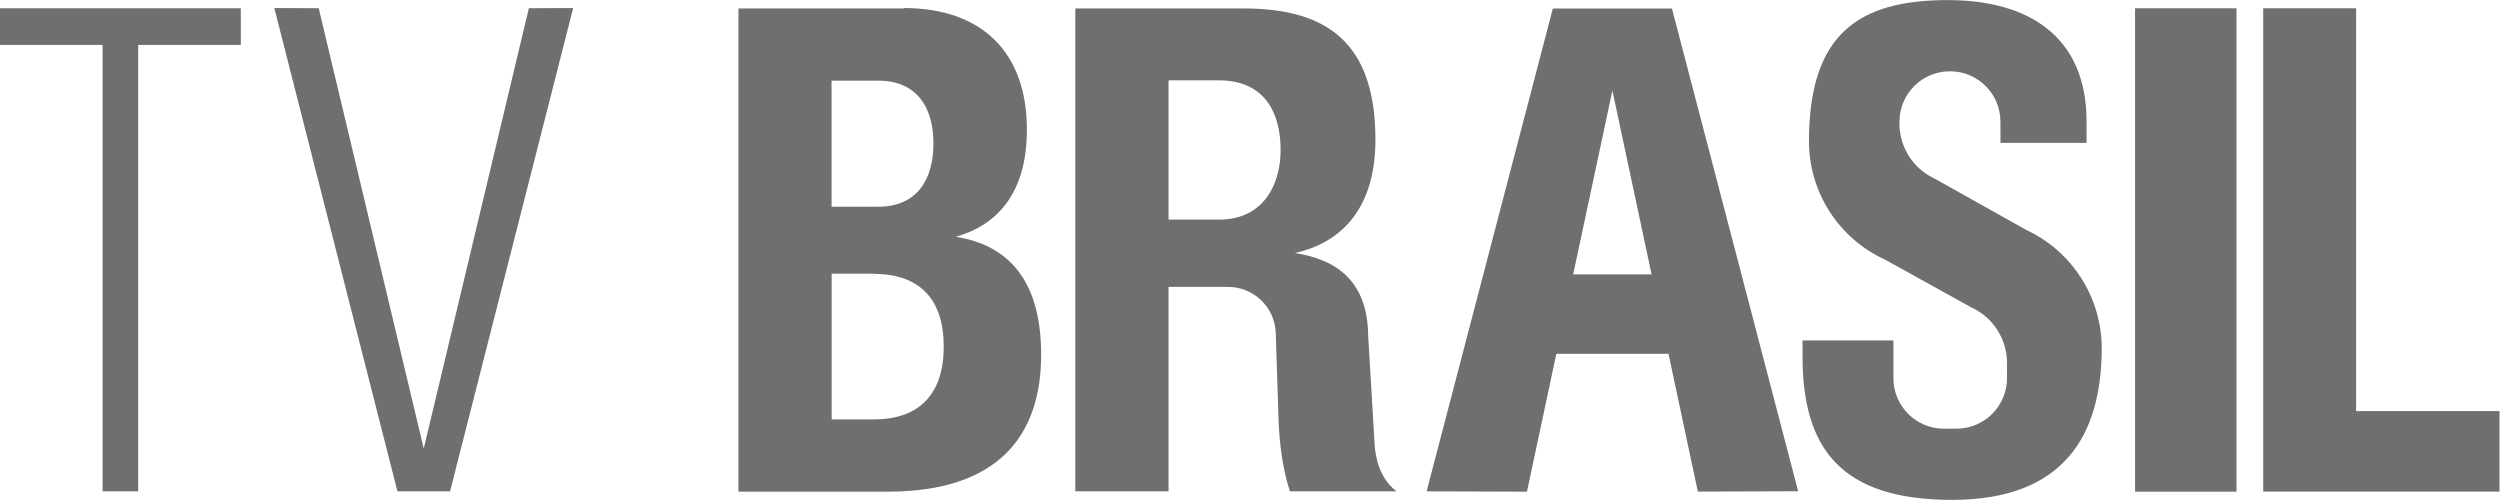 <?xml version="1.0" encoding="utf-8"?>
<!-- Generator: Adobe Illustrator 23.0.3, SVG Export Plug-In . SVG Version: 6.00 Build 0)  -->
<svg version="1.1" id="Layer_1" xmlns="http://www.w3.org/2000/svg" xmlns:xlink="http://www.w3.org/1999/xlink" x="0px" y="0px"
	 viewBox="0 0 2984.7 596.7" style="enable-background:new 0 0 2984.7 596.7;" xml:space="preserve">
<style type="text/css">
	.st0{fill:#6F6F6F;}
</style>
<g>
	<g>
		<polygon class="st0" points="2812.9,490.8 2812.9,9.9 2702,9.9 2702,586.9 2984.1,586.9 2984.1,490.8 		"/>
		<rect x="2549" y="9.9" class="st0" width="121.1" height="577.1"/>
		<path class="st0" d="M2419.5,274.7l-109.9-61.5c-25.6-11.9-41.9-37.6-41.9-65.8v-2c0-33.3,27-60.3,60.3-60.3h0
			c33.3,0,60.3,27,60.3,60.3v25.2h102.8v-25.6c0-102-69.8-144.9-165.7-144.9c-106,0-165.7,40-165.7,168.6
			c0,60.9,35.6,116.2,91.1,141.4l102.7,56.9c25.9,11.8,42.6,37.7,42.6,66.2v18.3c0,33.3-27,60.3-60.3,60.3h-15
			c-33.3,0-60.3-27-60.3-60.3v-45h-108.5v19c0,109.5,45.4,171.3,178.6,171.3s178.6-77,178.6-181.3
			C2509,355.1,2474.1,300.3,2419.5,274.7z"/>
		<path class="st0" d="M2027,586.9l119.8-0.4L1996.1,10.2h-142.2l-150.7,576.4l119.8,0.4l35.1-164.6H1992L2027,586.9z M1878.2,327.6
			l46.8-219.5l46.8,219.5H1878.2z"/>
		<path class="st0" d="M1641.2,531.8l-7.8-131.7c-0.8-66.9-40.7-90.9-87.6-98c49.3-10.8,96.3-46.8,96.3-135.3
			c0-113.5-55.4-156.7-157-156.7h-201.3v576.5h111.3V342.5h70.9c30.8,0,56.1,24.4,57.1,55.2l3.3,103c1,27.1,4.5,58.2,13.6,85.9
			l127.3,0C1656.7,578.7,1643.7,562.8,1641.2,531.8z M1455.1,262.2h-60V95.9h60c54.7,0,73.8,38.6,73.8,83.2
			C1528.9,218.6,1509.8,262.2,1455.1,262.2z"/>
		<path class="st0" d="M1243,423.4c0-97.2-47-132-101.8-140.7c49.6-14.2,84.8-52.1,84.8-128.1c0-92.2-53.9-145-147-145l-0.4,0.5
			h-197v576.9h178.3l0,0C1191.3,586.9,1243,520.7,1243,423.4z M992.8,96.3h55.8c45.3,0,65.8,31,65.8,75s-20.4,75.5-65.8,75.5h-55.8
			V96.3z M1043.3,500.7h-50.4v-174h50.6l-0.2,0.3c54.8,0,83.4,30.4,83.4,86.7C1126.7,470,1098,500.7,1043.3,500.7z"/>
		<polygon class="st0" points="684.3,9.6 631.4,9.8 505.9,535.5 380.5,9.8 327.5,9.6 474.5,586.6 537.3,586.6 		"/>
		<polygon class="st0" points="0,9.9 0,53.6 122.5,53.6 122.5,586.6 165,586.6 165,53.6 287.5,53.6 287.5,9.9 		"/>
	</g>
</g>
</svg>
